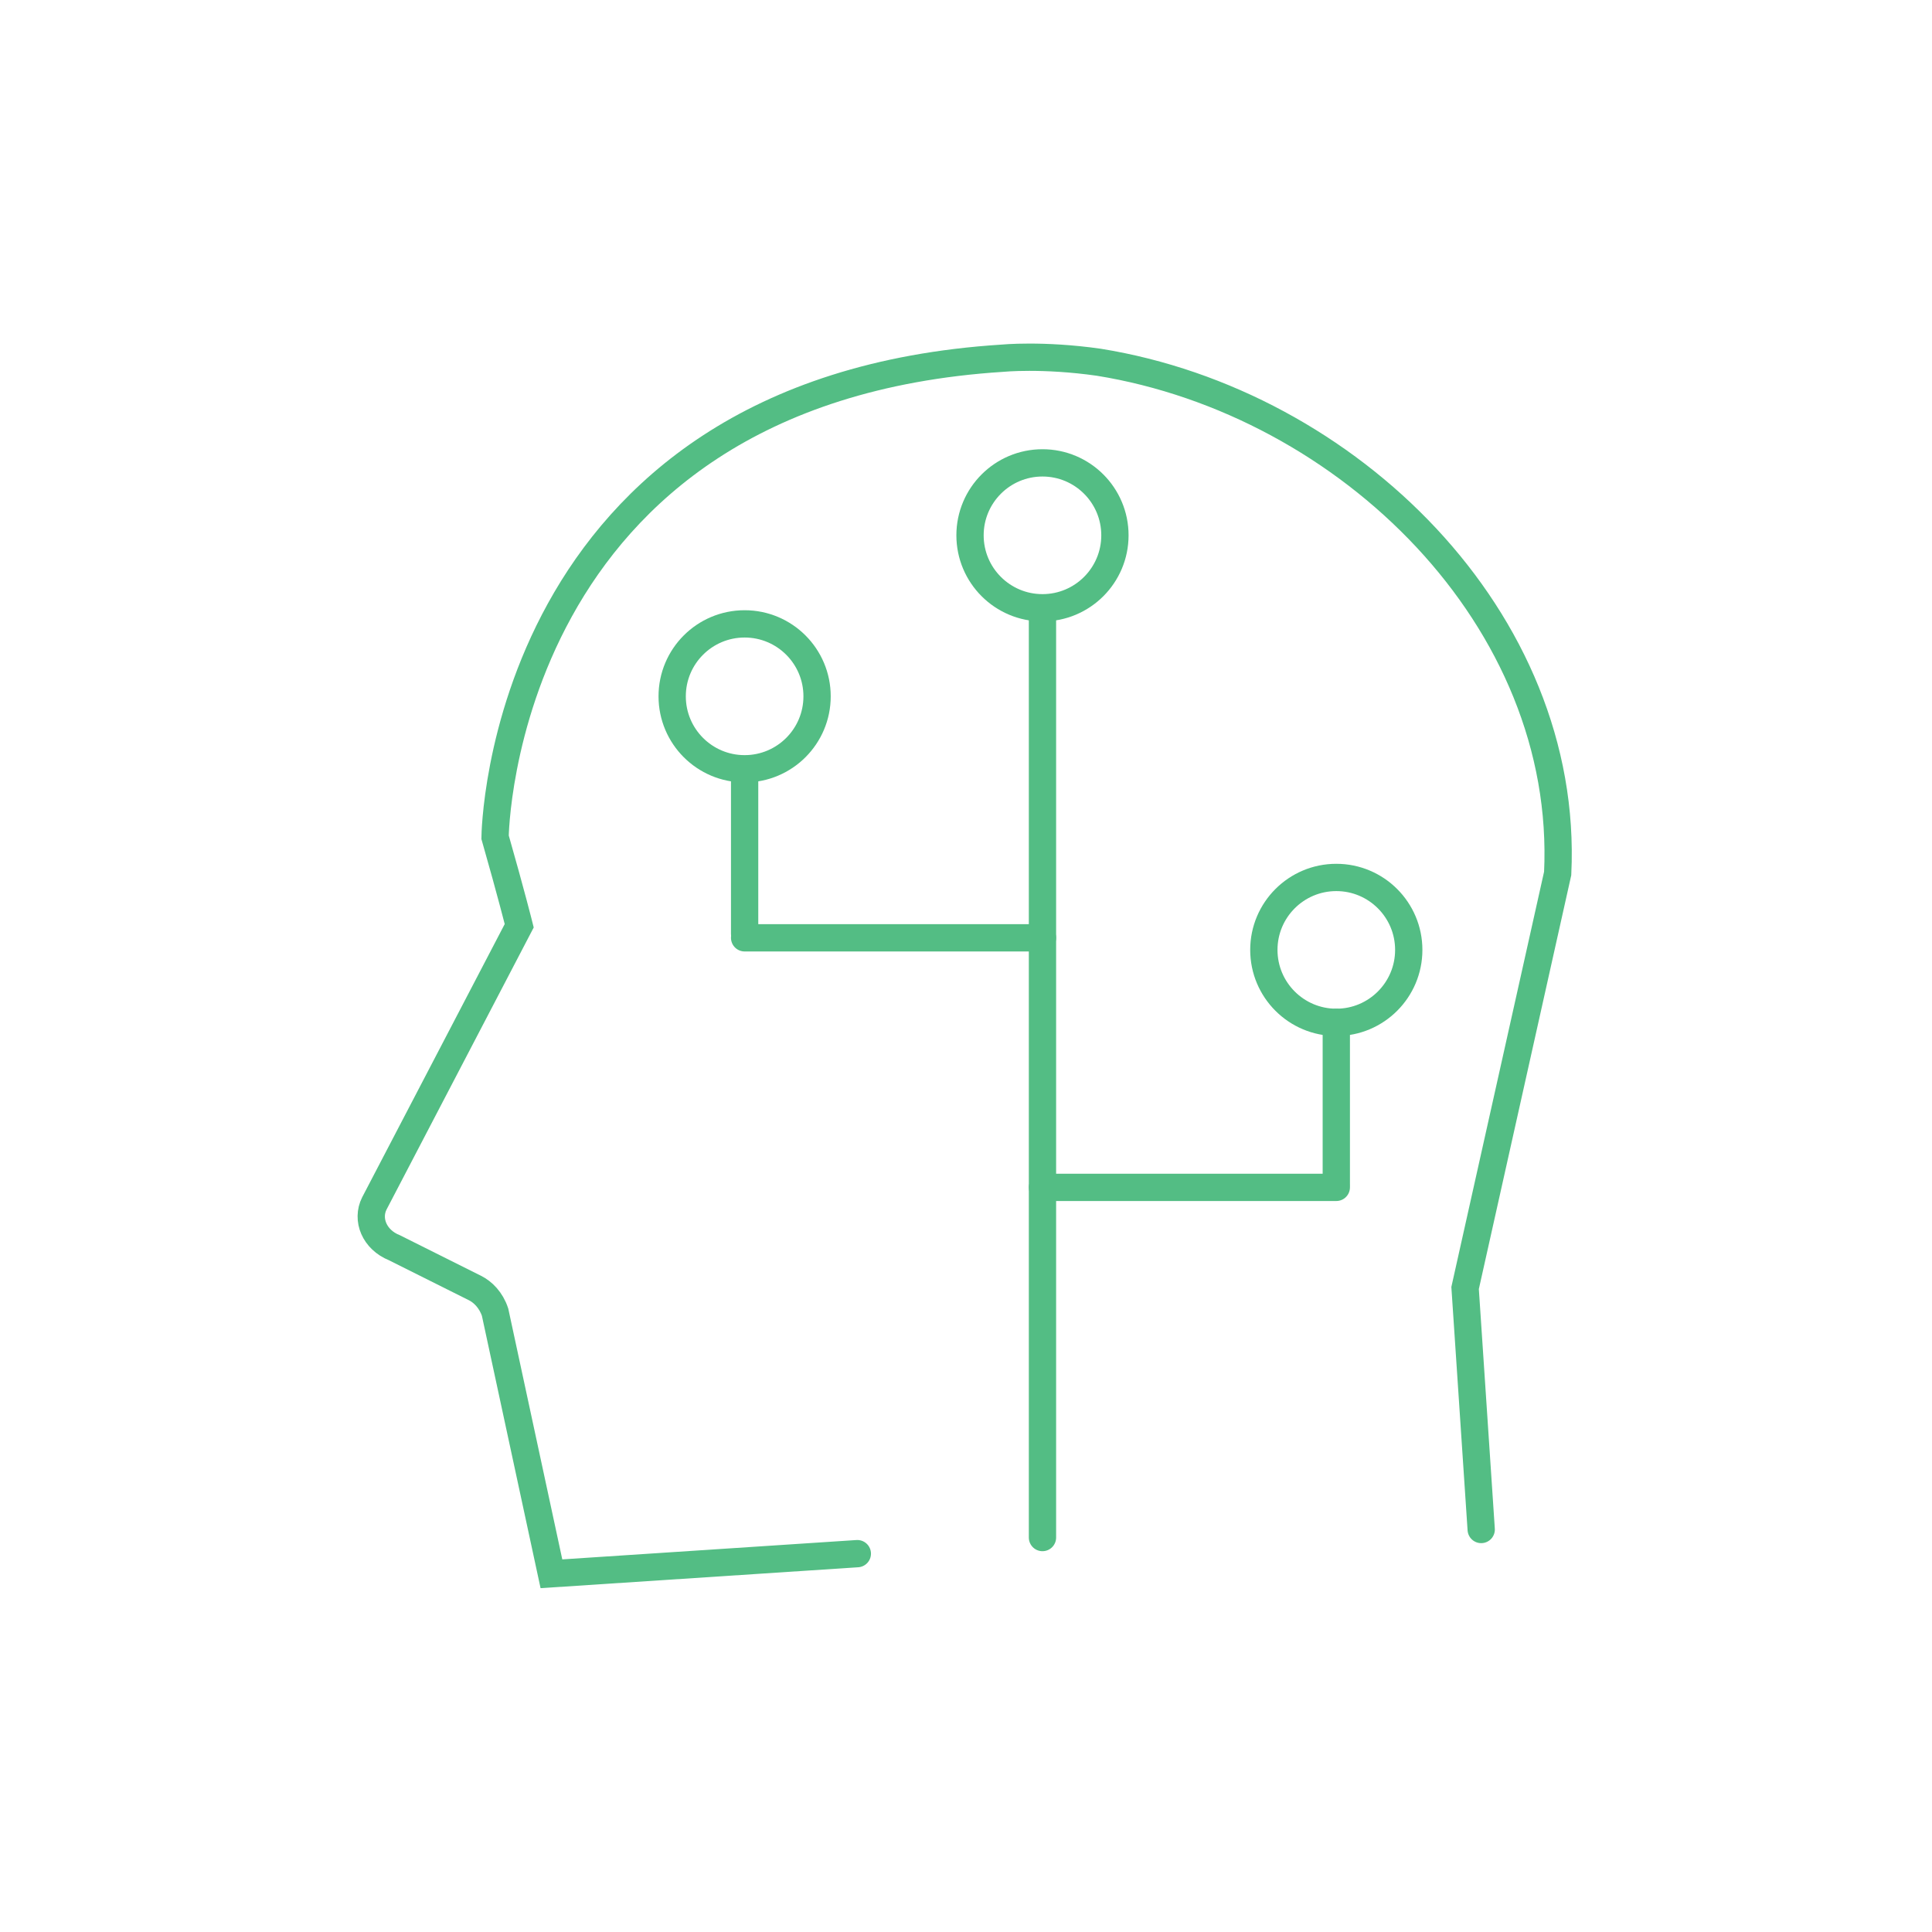 <?xml version="1.0" encoding="utf-8"?>
<!-- Generator: Adobe Illustrator 26.5.0, SVG Export Plug-In . SVG Version: 6.00 Build 0)  -->
<svg version="1.1" id="ICONS" xmlns="http://www.w3.org/2000/svg" xmlns:xlink="http://www.w3.org/1999/xlink" x="0px" y="0px"
	 viewBox="0 0 48 48" style="enable-background:new 0 0 48 48;" xml:space="preserve">
<style type="text/css">
	.st0{fill:none;stroke:#53BD84;stroke-width:0.678;stroke-linecap:round;stroke-miterlimit:10;}
</style>
<g>
	<path class="st0" d="M21.3,38.6l-7.6,0.5l0,0l-1.4-6.5c-0.1-0.3-0.3-0.5-0.5-0.6l-2-1c-0.5-0.2-0.7-0.7-0.5-1.1l3.6-6.9
		c0,0-0.2-0.8-0.6-2.2c0,0,0.1-11.1,12.6-11.9c0,0,1-0.1,2.4,0.1C33.5,10,39,15.4,38.7,21.7L36.4,32l0.4,6"/>
	<g>
		<polyline class="st0" points="25.9,38.2 25.9,23.5 25.9,15.2 		"/>
		<line class="st0" x1="18.5" y1="23.3" x2="25.9" y2="23.3"/>
		<line class="st0" x1="25.9" y1="29.5" x2="33.2" y2="29.5"/>
		<line class="st0" x1="18.5" y1="19.2" x2="18.5" y2="23.2"/>
		<line class="st0" x1="33.2" y1="25.4" x2="33.2" y2="29.4"/>
		<circle class="st0" cx="18.5" cy="17.3" r="1.8"/>
		<circle class="st0" cx="33.2" cy="23.6" r="1.8"/>
		<circle class="st0" cx="25.9" cy="13.3" r="1.8"/>
	</g>
</g>
</svg>
